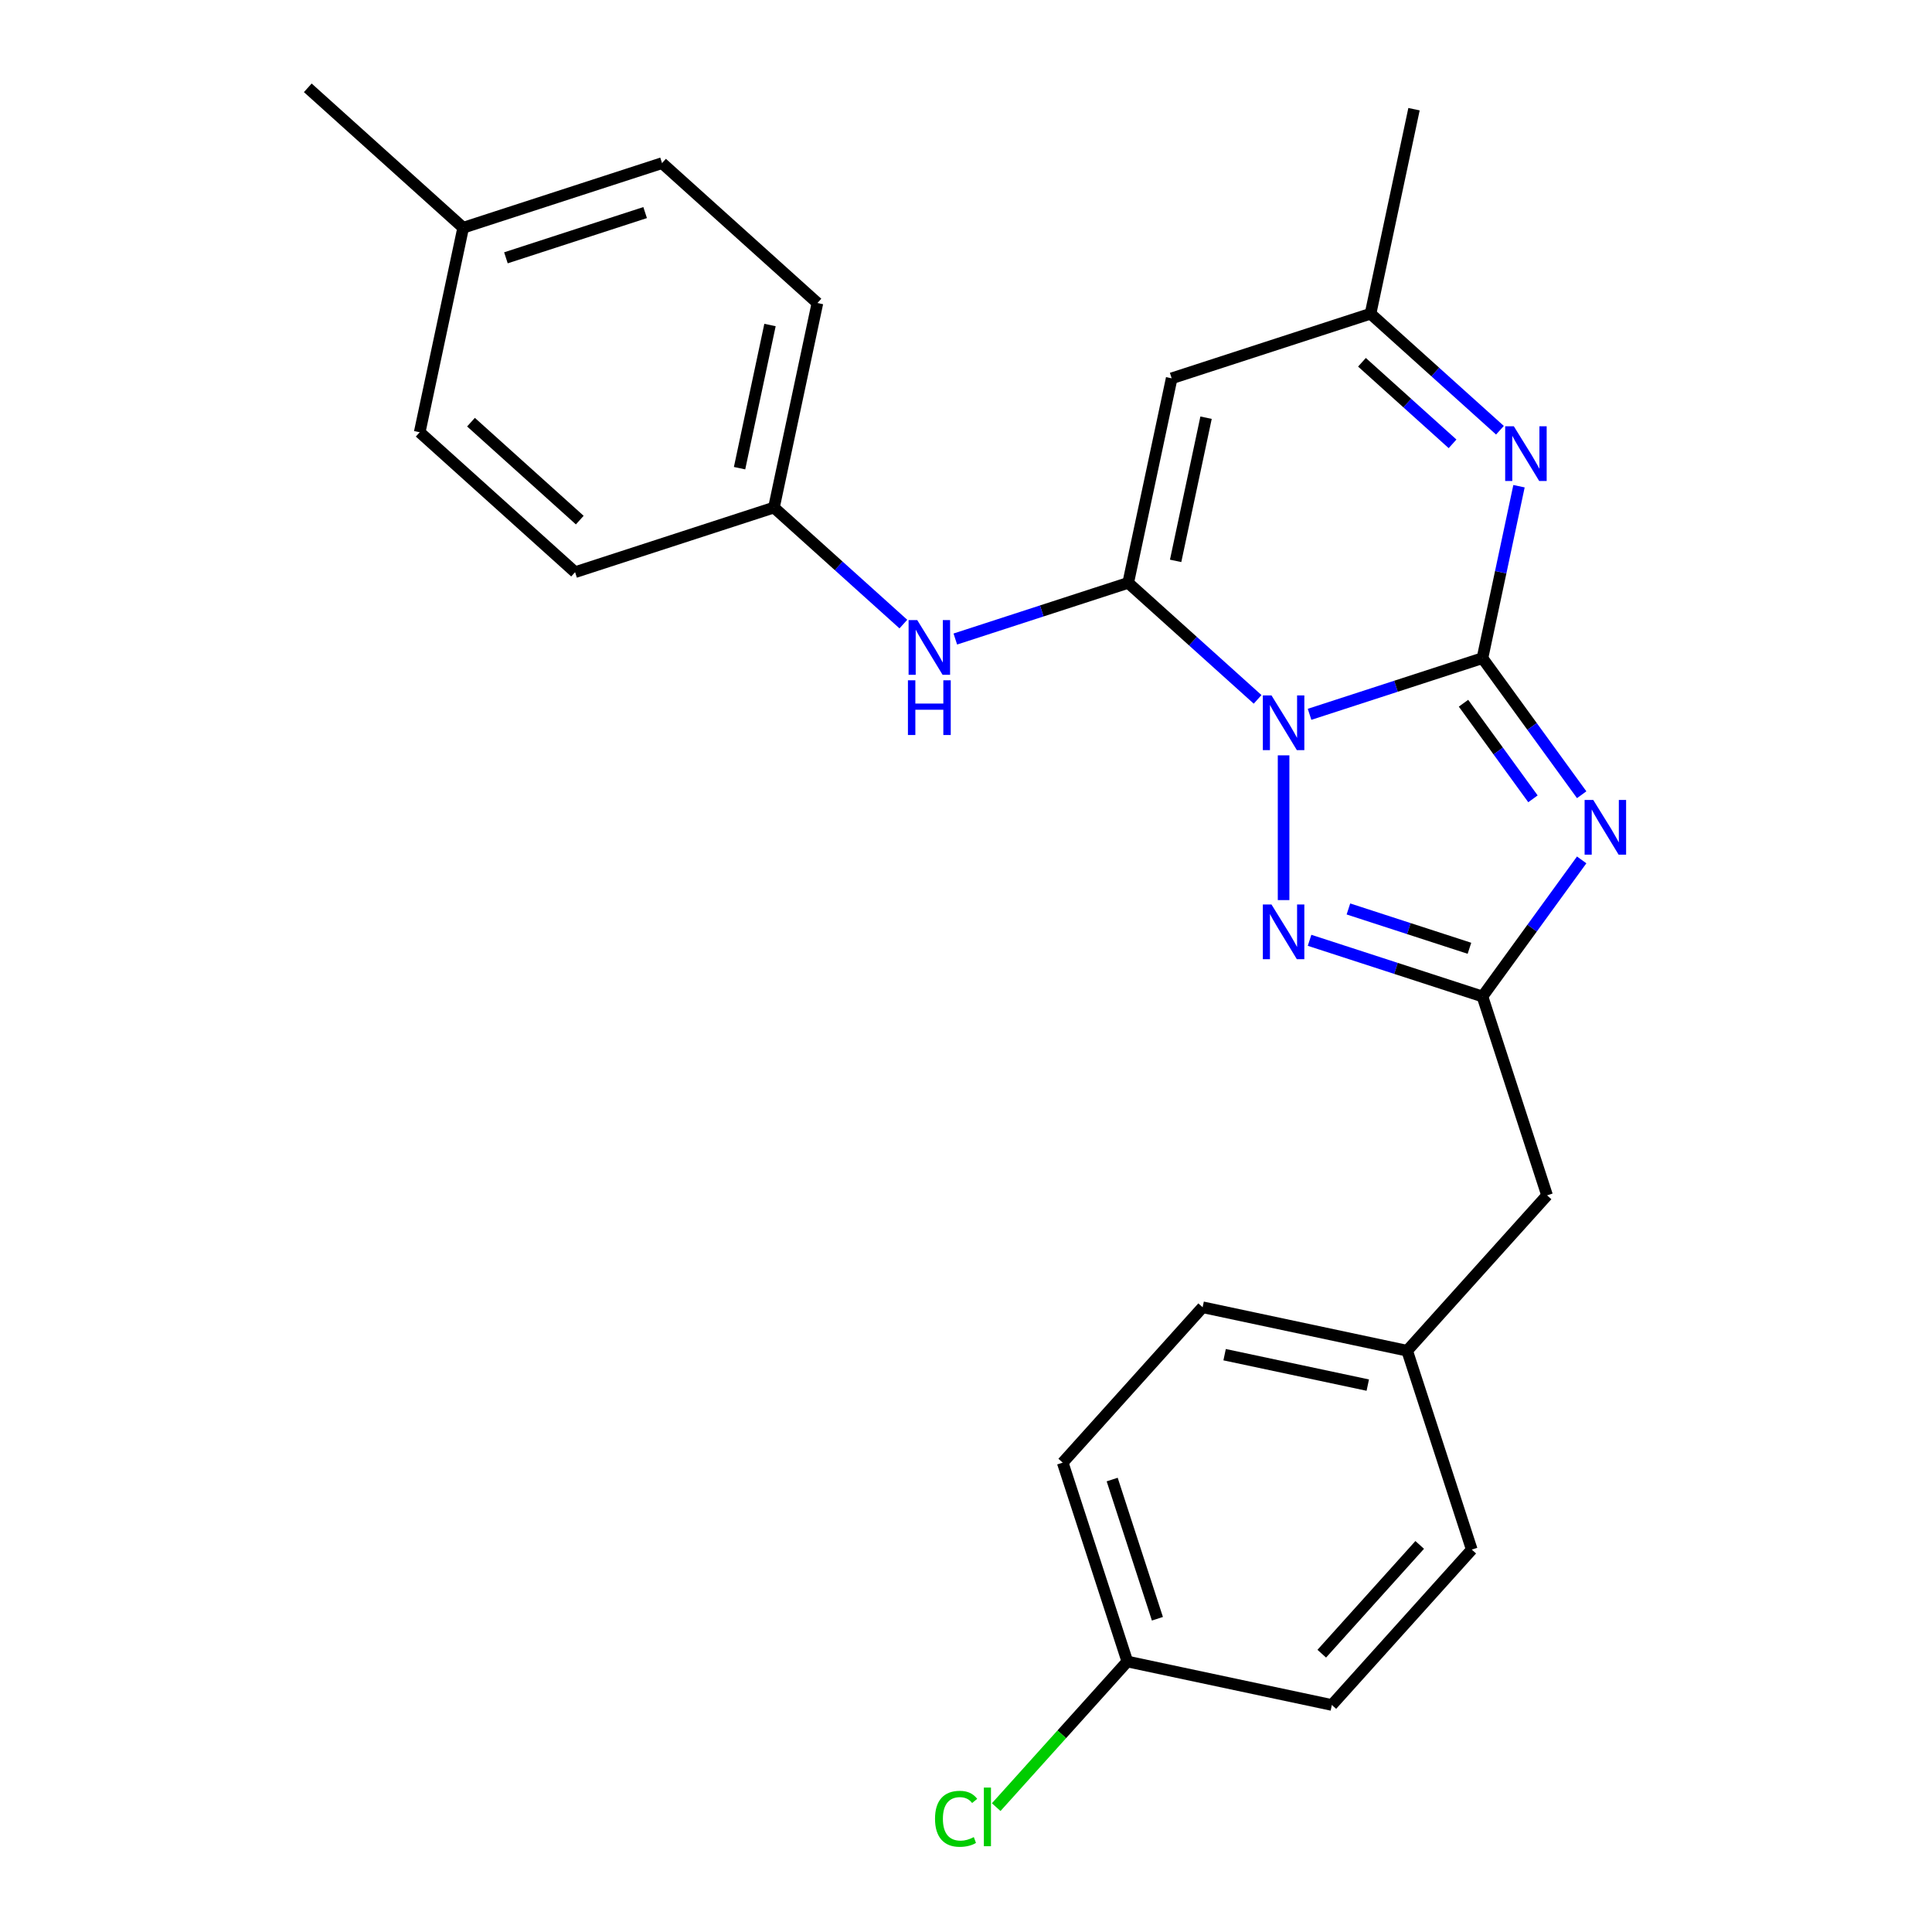 <?xml version='1.0' encoding='iso-8859-1'?>
<svg version='1.1' baseProfile='full'
              xmlns='http://www.w3.org/2000/svg'
                      xmlns:rdkit='http://www.rdkit.org/xml'
                      xmlns:xlink='http://www.w3.org/1999/xlink'
                  xml:space='preserve'
width='1000px' height='1000px' viewBox='0 0 1000 1000'>
<!-- END OF HEADER -->
<rect style='opacity:1.0;fill:#FFFFFF;stroke:none' width='1000' height='1000' x='0' y='0'> </rect>
<path class='bond-0' d='M 677.83,369.734 L 722.573,355.197' style='fill:none;fill-rule:evenodd;stroke:#0000FF;stroke-width:6px;stroke-linecap:butt;stroke-linejoin:miter;stroke-opacity:1' />
<path class='bond-0' d='M 722.573,355.197 L 767.315,340.659' style='fill:none;fill-rule:evenodd;stroke:#000000;stroke-width:6px;stroke-linecap:butt;stroke-linejoin:miter;stroke-opacity:1' />
<path class='bond-1' d='M 650.939,361.996 L 617.447,331.84' style='fill:none;fill-rule:evenodd;stroke:#0000FF;stroke-width:6px;stroke-linecap:butt;stroke-linejoin:miter;stroke-opacity:1' />
<path class='bond-1' d='M 617.447,331.84 L 583.955,301.684' style='fill:none;fill-rule:evenodd;stroke:#000000;stroke-width:6px;stroke-linecap:butt;stroke-linejoin:miter;stroke-opacity:1' />
<path class='bond-3' d='M 664.384,390.969 L 664.384,465.887' style='fill:none;fill-rule:evenodd;stroke:#0000FF;stroke-width:6px;stroke-linecap:butt;stroke-linejoin:miter;stroke-opacity:1' />
<path class='bond-2' d='M 767.315,340.659 L 792.996,376.005' style='fill:none;fill-rule:evenodd;stroke:#000000;stroke-width:6px;stroke-linecap:butt;stroke-linejoin:miter;stroke-opacity:1' />
<path class='bond-2' d='M 792.996,376.005 L 818.676,411.351' style='fill:none;fill-rule:evenodd;stroke:#0000FF;stroke-width:6px;stroke-linecap:butt;stroke-linejoin:miter;stroke-opacity:1' />
<path class='bond-2' d='M 757.508,363.986 L 775.484,388.728' style='fill:none;fill-rule:evenodd;stroke:#000000;stroke-width:6px;stroke-linecap:butt;stroke-linejoin:miter;stroke-opacity:1' />
<path class='bond-2' d='M 775.484,388.728 L 793.46,413.47' style='fill:none;fill-rule:evenodd;stroke:#0000FF;stroke-width:6px;stroke-linecap:butt;stroke-linejoin:miter;stroke-opacity:1' />
<path class='bond-4' d='M 767.315,340.659 L 776.774,296.16' style='fill:none;fill-rule:evenodd;stroke:#000000;stroke-width:6px;stroke-linecap:butt;stroke-linejoin:miter;stroke-opacity:1' />
<path class='bond-4' d='M 776.774,296.16 L 786.232,251.662' style='fill:none;fill-rule:evenodd;stroke:#0000FF;stroke-width:6px;stroke-linecap:butt;stroke-linejoin:miter;stroke-opacity:1' />
<path class='bond-6' d='M 583.955,301.684 L 606.457,195.822' style='fill:none;fill-rule:evenodd;stroke:#000000;stroke-width:6px;stroke-linecap:butt;stroke-linejoin:miter;stroke-opacity:1' />
<path class='bond-6' d='M 608.503,290.305 L 624.254,216.201' style='fill:none;fill-rule:evenodd;stroke:#000000;stroke-width:6px;stroke-linecap:butt;stroke-linejoin:miter;stroke-opacity:1' />
<path class='bond-8' d='M 583.955,301.684 L 539.213,316.222' style='fill:none;fill-rule:evenodd;stroke:#000000;stroke-width:6px;stroke-linecap:butt;stroke-linejoin:miter;stroke-opacity:1' />
<path class='bond-8' d='M 539.213,316.222 L 494.47,330.76' style='fill:none;fill-rule:evenodd;stroke:#0000FF;stroke-width:6px;stroke-linecap:butt;stroke-linejoin:miter;stroke-opacity:1' />
<path class='bond-25' d='M 818.676,445.083 L 792.996,480.429' style='fill:none;fill-rule:evenodd;stroke:#0000FF;stroke-width:6px;stroke-linecap:butt;stroke-linejoin:miter;stroke-opacity:1' />
<path class='bond-25' d='M 792.996,480.429 L 767.315,515.775' style='fill:none;fill-rule:evenodd;stroke:#000000;stroke-width:6px;stroke-linecap:butt;stroke-linejoin:miter;stroke-opacity:1' />
<path class='bond-5' d='M 677.83,486.7 L 722.573,501.237' style='fill:none;fill-rule:evenodd;stroke:#0000FF;stroke-width:6px;stroke-linecap:butt;stroke-linejoin:miter;stroke-opacity:1' />
<path class='bond-5' d='M 722.573,501.237 L 767.315,515.775' style='fill:none;fill-rule:evenodd;stroke:#000000;stroke-width:6px;stroke-linecap:butt;stroke-linejoin:miter;stroke-opacity:1' />
<path class='bond-5' d='M 697.942,470.475 L 729.261,480.651' style='fill:none;fill-rule:evenodd;stroke:#0000FF;stroke-width:6px;stroke-linecap:butt;stroke-linejoin:miter;stroke-opacity:1' />
<path class='bond-5' d='M 729.261,480.651 L 760.581,490.828' style='fill:none;fill-rule:evenodd;stroke:#000000;stroke-width:6px;stroke-linecap:butt;stroke-linejoin:miter;stroke-opacity:1' />
<path class='bond-26' d='M 776.371,222.689 L 742.88,192.533' style='fill:none;fill-rule:evenodd;stroke:#0000FF;stroke-width:6px;stroke-linecap:butt;stroke-linejoin:miter;stroke-opacity:1' />
<path class='bond-26' d='M 742.88,192.533 L 709.388,162.377' style='fill:none;fill-rule:evenodd;stroke:#000000;stroke-width:6px;stroke-linecap:butt;stroke-linejoin:miter;stroke-opacity:1' />
<path class='bond-26' d='M 751.84,229.728 L 728.396,208.619' style='fill:none;fill-rule:evenodd;stroke:#0000FF;stroke-width:6px;stroke-linecap:butt;stroke-linejoin:miter;stroke-opacity:1' />
<path class='bond-26' d='M 728.396,208.619 L 704.952,187.51' style='fill:none;fill-rule:evenodd;stroke:#000000;stroke-width:6px;stroke-linecap:butt;stroke-linejoin:miter;stroke-opacity:1' />
<path class='bond-9' d='M 767.315,515.775 L 800.759,618.706' style='fill:none;fill-rule:evenodd;stroke:#000000;stroke-width:6px;stroke-linecap:butt;stroke-linejoin:miter;stroke-opacity:1' />
<path class='bond-7' d='M 606.457,195.822 L 709.388,162.377' style='fill:none;fill-rule:evenodd;stroke:#000000;stroke-width:6px;stroke-linecap:butt;stroke-linejoin:miter;stroke-opacity:1' />
<path class='bond-23' d='M 709.388,162.377 L 731.89,56.515' style='fill:none;fill-rule:evenodd;stroke:#000000;stroke-width:6px;stroke-linecap:butt;stroke-linejoin:miter;stroke-opacity:1' />
<path class='bond-10' d='M 467.579,323.022 L 434.087,292.866' style='fill:none;fill-rule:evenodd;stroke:#0000FF;stroke-width:6px;stroke-linecap:butt;stroke-linejoin:miter;stroke-opacity:1' />
<path class='bond-10' d='M 434.087,292.866 L 400.596,262.71' style='fill:none;fill-rule:evenodd;stroke:#000000;stroke-width:6px;stroke-linecap:butt;stroke-linejoin:miter;stroke-opacity:1' />
<path class='bond-11' d='M 800.759,618.706 L 728.341,699.135' style='fill:none;fill-rule:evenodd;stroke:#000000;stroke-width:6px;stroke-linecap:butt;stroke-linejoin:miter;stroke-opacity:1' />
<path class='bond-15' d='M 400.596,262.71 L 297.665,296.154' style='fill:none;fill-rule:evenodd;stroke:#000000;stroke-width:6px;stroke-linecap:butt;stroke-linejoin:miter;stroke-opacity:1' />
<path class='bond-16' d='M 400.596,262.71 L 423.098,156.847' style='fill:none;fill-rule:evenodd;stroke:#000000;stroke-width:6px;stroke-linecap:butt;stroke-linejoin:miter;stroke-opacity:1' />
<path class='bond-16' d='M 382.798,242.33 L 398.55,168.226' style='fill:none;fill-rule:evenodd;stroke:#000000;stroke-width:6px;stroke-linecap:butt;stroke-linejoin:miter;stroke-opacity:1' />
<path class='bond-19' d='M 728.341,699.135 L 761.785,802.065' style='fill:none;fill-rule:evenodd;stroke:#000000;stroke-width:6px;stroke-linecap:butt;stroke-linejoin:miter;stroke-opacity:1' />
<path class='bond-20' d='M 728.341,699.135 L 622.478,676.633' style='fill:none;fill-rule:evenodd;stroke:#000000;stroke-width:6px;stroke-linecap:butt;stroke-linejoin:miter;stroke-opacity:1' />
<path class='bond-20' d='M 707.961,716.932 L 633.857,701.181' style='fill:none;fill-rule:evenodd;stroke:#000000;stroke-width:6px;stroke-linecap:butt;stroke-linejoin:miter;stroke-opacity:1' />
<path class='bond-12' d='M 583.504,859.993 L 550.059,757.062' style='fill:none;fill-rule:evenodd;stroke:#000000;stroke-width:6px;stroke-linecap:butt;stroke-linejoin:miter;stroke-opacity:1' />
<path class='bond-12' d='M 599.073,837.864 L 575.662,765.813' style='fill:none;fill-rule:evenodd;stroke:#000000;stroke-width:6px;stroke-linecap:butt;stroke-linejoin:miter;stroke-opacity:1' />
<path class='bond-14' d='M 583.504,859.993 L 549.567,897.683' style='fill:none;fill-rule:evenodd;stroke:#000000;stroke-width:6px;stroke-linecap:butt;stroke-linejoin:miter;stroke-opacity:1' />
<path class='bond-14' d='M 549.567,897.683 L 515.631,935.373' style='fill:none;fill-rule:evenodd;stroke:#00CC00;stroke-width:6px;stroke-linecap:butt;stroke-linejoin:miter;stroke-opacity:1' />
<path class='bond-28' d='M 583.504,859.993 L 689.366,882.494' style='fill:none;fill-rule:evenodd;stroke:#000000;stroke-width:6px;stroke-linecap:butt;stroke-linejoin:miter;stroke-opacity:1' />
<path class='bond-13' d='M 239.738,117.873 L 342.669,84.429' style='fill:none;fill-rule:evenodd;stroke:#000000;stroke-width:6px;stroke-linecap:butt;stroke-linejoin:miter;stroke-opacity:1' />
<path class='bond-13' d='M 261.866,133.443 L 333.918,110.032' style='fill:none;fill-rule:evenodd;stroke:#000000;stroke-width:6px;stroke-linecap:butt;stroke-linejoin:miter;stroke-opacity:1' />
<path class='bond-24' d='M 239.738,117.873 L 159.309,45.455' style='fill:none;fill-rule:evenodd;stroke:#000000;stroke-width:6px;stroke-linecap:butt;stroke-linejoin:miter;stroke-opacity:1' />
<path class='bond-27' d='M 239.738,117.873 L 217.236,223.736' style='fill:none;fill-rule:evenodd;stroke:#000000;stroke-width:6px;stroke-linecap:butt;stroke-linejoin:miter;stroke-opacity:1' />
<path class='bond-21' d='M 297.665,296.154 L 217.236,223.736' style='fill:none;fill-rule:evenodd;stroke:#000000;stroke-width:6px;stroke-linecap:butt;stroke-linejoin:miter;stroke-opacity:1' />
<path class='bond-21' d='M 300.084,269.206 L 243.784,218.513' style='fill:none;fill-rule:evenodd;stroke:#000000;stroke-width:6px;stroke-linecap:butt;stroke-linejoin:miter;stroke-opacity:1' />
<path class='bond-22' d='M 423.098,156.847 L 342.669,84.429' style='fill:none;fill-rule:evenodd;stroke:#000000;stroke-width:6px;stroke-linecap:butt;stroke-linejoin:miter;stroke-opacity:1' />
<path class='bond-17' d='M 689.366,882.494 L 761.785,802.065' style='fill:none;fill-rule:evenodd;stroke:#000000;stroke-width:6px;stroke-linecap:butt;stroke-linejoin:miter;stroke-opacity:1' />
<path class='bond-17' d='M 684.143,855.946 L 734.836,799.646' style='fill:none;fill-rule:evenodd;stroke:#000000;stroke-width:6px;stroke-linecap:butt;stroke-linejoin:miter;stroke-opacity:1' />
<path class='bond-18' d='M 550.059,757.062 L 622.478,676.633' style='fill:none;fill-rule:evenodd;stroke:#000000;stroke-width:6px;stroke-linecap:butt;stroke-linejoin:miter;stroke-opacity:1' />
<path  class='atom-0' d='M 658.124 359.943
L 667.404 374.943
Q 668.324 376.423, 669.804 379.103
Q 671.284 381.783, 671.364 381.943
L 671.364 359.943
L 675.124 359.943
L 675.124 388.263
L 671.244 388.263
L 661.284 371.863
Q 660.124 369.943, 658.884 367.743
Q 657.684 365.543, 657.324 364.863
L 657.324 388.263
L 653.644 388.263
L 653.644 359.943
L 658.124 359.943
' fill='#0000FF'/>
<path  class='atom-3' d='M 824.67 414.057
L 833.95 429.057
Q 834.87 430.537, 836.35 433.217
Q 837.83 435.897, 837.91 436.057
L 837.91 414.057
L 841.67 414.057
L 841.67 442.377
L 837.79 442.377
L 827.83 425.977
Q 826.67 424.057, 825.43 421.857
Q 824.23 419.657, 823.87 418.977
L 823.87 442.377
L 820.19 442.377
L 820.19 414.057
L 824.67 414.057
' fill='#0000FF'/>
<path  class='atom-4' d='M 658.124 468.171
L 667.404 483.171
Q 668.324 484.651, 669.804 487.331
Q 671.284 490.011, 671.364 490.171
L 671.364 468.171
L 675.124 468.171
L 675.124 496.491
L 671.244 496.491
L 661.284 480.091
Q 660.124 478.171, 658.884 475.971
Q 657.684 473.771, 657.324 473.091
L 657.324 496.491
L 653.644 496.491
L 653.644 468.171
L 658.124 468.171
' fill='#0000FF'/>
<path  class='atom-5' d='M 783.557 220.636
L 792.837 235.636
Q 793.757 237.116, 795.237 239.796
Q 796.717 242.476, 796.797 242.636
L 796.797 220.636
L 800.557 220.636
L 800.557 248.956
L 796.677 248.956
L 786.717 232.556
Q 785.557 230.636, 784.317 228.436
Q 783.117 226.236, 782.757 225.556
L 782.757 248.956
L 779.077 248.956
L 779.077 220.636
L 783.557 220.636
' fill='#0000FF'/>
<path  class='atom-9' d='M 474.765 320.969
L 484.045 335.969
Q 484.965 337.449, 486.445 340.129
Q 487.925 342.809, 488.005 342.969
L 488.005 320.969
L 491.765 320.969
L 491.765 349.289
L 487.885 349.289
L 477.925 332.889
Q 476.765 330.969, 475.525 328.769
Q 474.325 326.569, 473.965 325.889
L 473.965 349.289
L 470.285 349.289
L 470.285 320.969
L 474.765 320.969
' fill='#0000FF'/>
<path  class='atom-9' d='M 469.945 352.121
L 473.785 352.121
L 473.785 364.161
L 488.265 364.161
L 488.265 352.121
L 492.105 352.121
L 492.105 380.441
L 488.265 380.441
L 488.265 367.361
L 473.785 367.361
L 473.785 380.441
L 469.945 380.441
L 469.945 352.121
' fill='#0000FF'/>
<path  class='atom-15' d='M 483.965 941.402
Q 483.965 934.362, 487.245 930.682
Q 490.565 926.962, 496.845 926.962
Q 502.685 926.962, 505.805 931.082
L 503.165 933.242
Q 500.885 930.242, 496.845 930.242
Q 492.565 930.242, 490.285 933.122
Q 488.045 935.962, 488.045 941.402
Q 488.045 947.002, 490.365 949.882
Q 492.725 952.762, 497.285 952.762
Q 500.405 952.762, 504.045 950.882
L 505.165 953.882
Q 503.685 954.842, 501.445 955.402
Q 499.205 955.962, 496.725 955.962
Q 490.565 955.962, 487.245 952.202
Q 483.965 948.442, 483.965 941.402
' fill='#00CC00'/>
<path  class='atom-15' d='M 509.245 925.242
L 512.925 925.242
L 512.925 955.602
L 509.245 955.602
L 509.245 925.242
' fill='#00CC00'/>
</svg>

